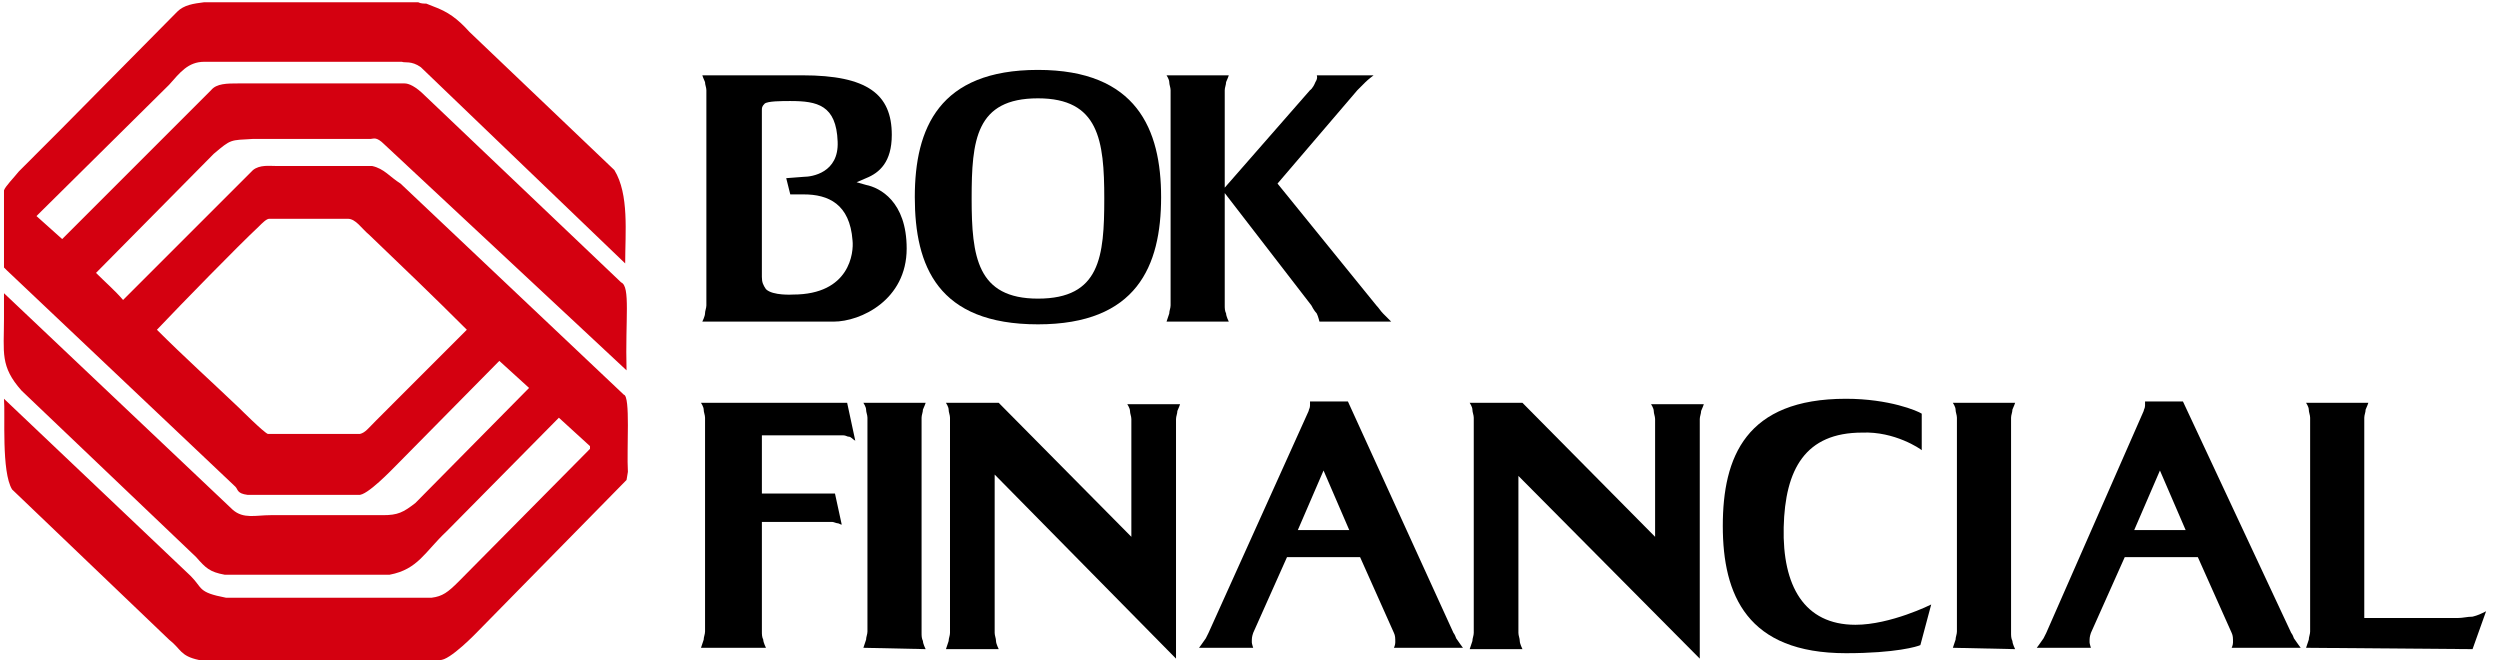 <svg width="151" height="40" viewBox="0 0 151 40" fill="none" xmlns="http://www.w3.org/2000/svg">
<path d="M15.609 13.704C14.383 14.849 11.031 18.282 9.478 19.917C11.113 21.552 12.748 23.023 14.464 24.658C14.464 24.658 15.936 26.129 16.181 26.211H21.739C22.067 26.129 22.23 25.884 22.721 25.394L28.197 19.917C26.154 17.873 24.274 16.075 22.312 14.195C21.821 13.786 21.494 13.214 21.004 13.214C19.451 13.214 17.734 13.214 16.263 13.214C16.099 13.214 15.854 13.459 15.609 13.704ZM15.282 8.391C13.892 8.473 13.974 8.391 12.911 9.29L5.799 16.483C6.372 17.056 6.944 17.546 7.434 18.118L15.282 10.271C15.691 9.944 16.263 10.026 16.671 10.026H22.475C23.211 10.189 23.538 10.68 24.192 11.088L37.68 23.84C38.088 23.922 37.843 27.11 37.925 28.5L37.843 28.99L28.851 38.146C28.851 38.146 27.135 39.944 26.562 39.862H12.012C10.868 39.617 10.949 39.208 10.214 38.636L0.731 29.563C0.077 28.5 0.323 25.067 0.241 24.086L11.522 34.794C12.257 35.53 11.93 35.775 13.647 36.102H26.072C26.726 36.02 27.053 35.775 27.707 35.121L35.636 27.11V26.947L33.756 25.23L26.971 32.097C25.663 33.323 25.255 34.385 23.538 34.712C20.432 34.712 16.508 34.712 13.565 34.712C12.666 34.549 12.421 34.304 11.848 33.65L1.304 23.595C-0.004 22.124 0.241 21.306 0.241 19.263V18.936C0.241 18.364 0.241 18.118 0.241 17.71L14.056 30.789C14.71 31.361 15.445 31.116 16.344 31.116H23.129C24.028 31.116 24.355 30.952 25.091 30.38L31.794 23.595L31.957 23.432L30.159 21.797L23.947 28.091C23.701 28.336 22.148 29.971 21.658 29.89H14.955C14.301 29.808 14.383 29.563 14.219 29.399L0.404 16.32L0.241 16.157V11.497C0.323 11.252 0.813 10.761 1.14 10.353L2.611 8.881C2.857 8.636 3.429 8.064 3.592 7.9L10.704 0.707C11.113 0.298 11.685 0.217 12.339 0.135H25.255C25.418 0.217 25.581 0.217 25.745 0.217L26.154 0.38C27.053 0.707 27.625 1.116 28.361 1.933L37.107 10.271C38.007 11.742 37.761 14.031 37.761 15.911L25.418 4.058C24.846 3.65 24.437 3.813 24.274 3.732H12.339C11.358 3.732 10.868 4.385 10.214 5.121L2.203 13.05L3.756 14.44L12.748 5.448C13.075 5.039 13.729 5.039 14.383 5.039H24.437C24.682 5.039 25.091 5.203 25.663 5.775L37.516 17.056C38.088 17.301 37.761 19.263 37.843 22.369L23.211 8.718C22.721 8.227 22.557 8.391 22.393 8.391H15.282Z" fill="#D40010"/>
<path d="M50.594 8.554C50.676 10.434 49.041 10.68 48.551 10.68L47.488 10.761L47.733 11.742H48.551C50.022 11.742 51.33 12.315 51.493 14.522C51.575 15.257 51.33 17.791 47.897 17.791C47.897 17.791 46.671 17.873 46.262 17.464C46.098 17.219 46.017 17.056 46.017 16.729V6.674C46.017 6.511 46.017 6.429 46.18 6.265C46.344 6.102 47.243 6.102 47.733 6.102C49.368 6.102 50.513 6.347 50.594 8.554ZM53.864 8.146C53.864 5.693 52.393 4.549 48.469 4.549C42.502 4.549 42.42 4.549 42.42 4.549C42.42 4.549 42.502 4.794 42.583 4.958C42.583 5.121 42.665 5.285 42.665 5.448V18.445C42.665 18.609 42.583 18.772 42.583 18.936C42.583 19.099 42.42 19.426 42.42 19.426C42.42 19.426 44.382 19.426 50.349 19.426C51.984 19.426 54.763 18.118 54.763 15.012C54.763 12.151 53.128 11.334 52.311 11.17L51.739 11.007L52.311 10.761C53.128 10.434 53.864 9.78 53.864 8.146Z" fill="black"/>
<path d="M58.687 11.988C58.687 8.473 58.932 5.939 62.693 5.939C66.371 5.939 66.698 8.473 66.698 11.988C66.698 15.503 66.453 18.037 62.693 18.037C59.014 18.037 58.687 15.503 58.687 11.988ZM62.693 4.222C56.725 4.222 55.254 7.737 55.254 11.906C55.254 16.075 56.644 19.59 62.693 19.59C68.66 19.59 70.131 16.075 70.131 11.906C70.131 7.819 68.66 4.222 62.693 4.222Z" fill="black"/>
<path d="M79.124 5.448C79.124 5.448 79.287 5.366 79.451 4.958C79.614 4.712 79.533 4.549 79.533 4.549H82.966C82.966 4.549 82.639 4.794 82.475 4.958C82.312 5.121 82.148 5.285 81.985 5.448L77.162 11.088L83.129 18.445C83.293 18.609 83.374 18.772 83.538 18.936C83.701 19.099 84.028 19.426 84.028 19.426H79.696C79.696 19.426 79.614 19.099 79.533 18.936C79.369 18.772 79.206 18.445 79.206 18.445L73.974 11.661V18.445C73.974 18.609 73.974 18.772 74.056 18.936C74.056 19.099 74.219 19.426 74.219 19.426H70.459C70.459 19.426 70.541 19.181 70.623 18.936C70.623 18.772 70.704 18.609 70.704 18.445V5.448C70.704 5.285 70.623 5.121 70.623 4.958C70.623 4.794 70.459 4.549 70.459 4.549H74.219C74.219 4.549 74.138 4.794 74.056 4.958C74.056 5.121 73.974 5.285 73.974 5.448V11.334L79.124 5.448Z" fill="black"/>
<path d="M42.34 39.127C42.34 39.127 42.422 38.881 42.503 38.636C42.503 38.472 42.585 38.309 42.585 38.145V25.23C42.585 25.067 42.503 24.903 42.503 24.739C42.503 24.576 42.34 24.331 42.34 24.331H51.168L51.659 26.62C51.495 26.538 51.413 26.374 51.25 26.374C51.168 26.374 51.086 26.293 50.923 26.293H46.018V29.808H50.432L50.841 31.688C50.76 31.688 50.678 31.606 50.596 31.606C50.514 31.606 50.351 31.524 50.269 31.524H46.018V38.145C46.018 38.309 46.018 38.472 46.1 38.636C46.1 38.8 46.264 39.127 46.264 39.127H42.34Z" fill="black"/>
<path d="M52.148 39.127C52.148 39.127 52.23 38.882 52.312 38.636C52.312 38.473 52.394 38.309 52.394 38.146V25.23C52.394 25.067 52.312 24.903 52.312 24.74C52.312 24.576 52.148 24.331 52.148 24.331H55.909C55.909 24.331 55.827 24.576 55.745 24.74C55.745 24.903 55.663 25.067 55.663 25.23V38.227C55.663 38.391 55.663 38.554 55.745 38.718C55.745 38.882 55.909 39.208 55.909 39.208L52.148 39.127Z" fill="black"/>
<path d="M60.078 38.227C60.078 38.391 60.159 38.554 60.159 38.718C60.159 38.882 60.323 39.208 60.323 39.208H57.135C57.135 39.208 57.217 38.963 57.298 38.718C57.298 38.554 57.38 38.391 57.38 38.227V25.23C57.38 25.067 57.298 24.903 57.298 24.74C57.298 24.576 57.135 24.331 57.135 24.331H60.323L68.334 32.424V25.312C68.334 25.148 68.252 24.985 68.252 24.822C68.252 24.658 68.088 24.413 68.088 24.413H71.276C71.276 24.413 71.195 24.658 71.113 24.822C71.113 24.985 71.031 25.148 71.031 25.312V39.781L60.078 28.663V38.227Z" fill="black"/>
<path d="M81.495 32.015H78.389L79.942 28.418L81.495 32.015ZM72.994 38.227C72.994 38.227 72.912 38.391 72.831 38.554C72.667 38.8 72.422 39.127 72.422 39.127H75.692C75.692 39.127 75.61 38.881 75.61 38.8C75.61 38.554 75.61 38.473 75.692 38.227L77.735 33.65H82.149L84.193 38.227C84.275 38.391 84.275 38.554 84.275 38.8C84.275 38.963 84.193 39.127 84.193 39.127H88.362C88.362 39.127 88.117 38.8 87.953 38.554C87.871 38.309 87.79 38.227 87.79 38.227L81.414 24.249H79.125C79.125 24.249 79.125 24.413 79.125 24.494C79.125 24.658 79.043 24.74 79.043 24.822L72.994 38.227Z" fill="black"/>
<path d="M91.712 38.227C91.712 38.391 91.794 38.554 91.794 38.718C91.794 38.882 91.957 39.208 91.957 39.208H88.769C88.769 39.208 88.851 38.963 88.933 38.718C88.933 38.554 89.015 38.391 89.015 38.227V25.23C89.015 25.067 88.933 24.903 88.933 24.74C88.933 24.576 88.769 24.331 88.769 24.331H91.957L99.968 32.424V25.312C99.968 25.148 99.887 24.985 99.887 24.822C99.887 24.658 99.723 24.413 99.723 24.413H102.911C102.911 24.413 102.829 24.658 102.748 24.822C102.748 24.985 102.666 25.148 102.666 25.312V39.781L91.712 28.745V38.227Z" fill="black"/>
<path d="M115.991 38.963C115.828 39.045 114.52 39.453 111.495 39.453C105.528 39.453 104.057 35.939 104.057 31.77C104.057 27.601 105.446 24.086 111.495 24.086C114.111 24.086 115.828 24.821 116.073 24.985V27.192C115.991 27.11 114.438 26.047 112.476 26.129C109.043 26.129 107.817 28.336 107.735 31.851C107.653 35.366 108.961 37.737 112.068 37.737C114.193 37.737 116.645 36.511 116.645 36.511L115.991 38.963Z" fill="black"/>
<path d="M117.953 39.127C117.953 39.127 118.035 38.881 118.117 38.636C118.117 38.472 118.198 38.309 118.198 38.145V25.23C118.198 25.067 118.117 24.903 118.117 24.739C118.117 24.576 117.953 24.331 117.953 24.331H121.713C121.713 24.331 121.632 24.576 121.55 24.739C121.55 24.903 121.468 25.067 121.468 25.23V38.227C121.468 38.391 121.468 38.554 121.55 38.718C121.55 38.881 121.713 39.208 121.713 39.208L117.953 39.127Z" fill="black"/>
<path d="M132.013 32.015H128.907L130.46 28.418L132.013 32.015ZM123.594 38.227C123.594 38.227 123.512 38.391 123.43 38.554C123.267 38.8 123.021 39.127 123.021 39.127H126.291C126.291 39.127 126.21 38.881 126.21 38.8C126.21 38.554 126.209 38.473 126.291 38.227L128.335 33.65H132.749L134.793 38.227C134.874 38.391 134.874 38.554 134.874 38.8C134.874 38.963 134.793 39.127 134.793 39.127H138.962C138.962 39.127 138.716 38.8 138.553 38.554C138.471 38.309 138.389 38.227 138.389 38.227L131.85 24.249H129.561C129.561 24.249 129.561 24.413 129.561 24.494C129.561 24.658 129.479 24.74 129.479 24.822L123.594 38.227Z" fill="black"/>
<path d="M139.287 39.127C139.287 39.127 139.369 38.882 139.451 38.636C139.451 38.473 139.532 38.309 139.532 38.146V25.23C139.532 25.067 139.451 24.903 139.451 24.74C139.451 24.576 139.287 24.331 139.287 24.331H143.047C143.047 24.331 142.966 24.576 142.884 24.74C142.884 24.903 142.802 25.067 142.802 25.23V37.328H148.442C148.769 37.328 149.015 37.247 149.342 37.247C149.669 37.165 149.832 37.083 150.159 36.92L149.342 39.208L139.287 39.127Z" fill="black"/>
</svg>
